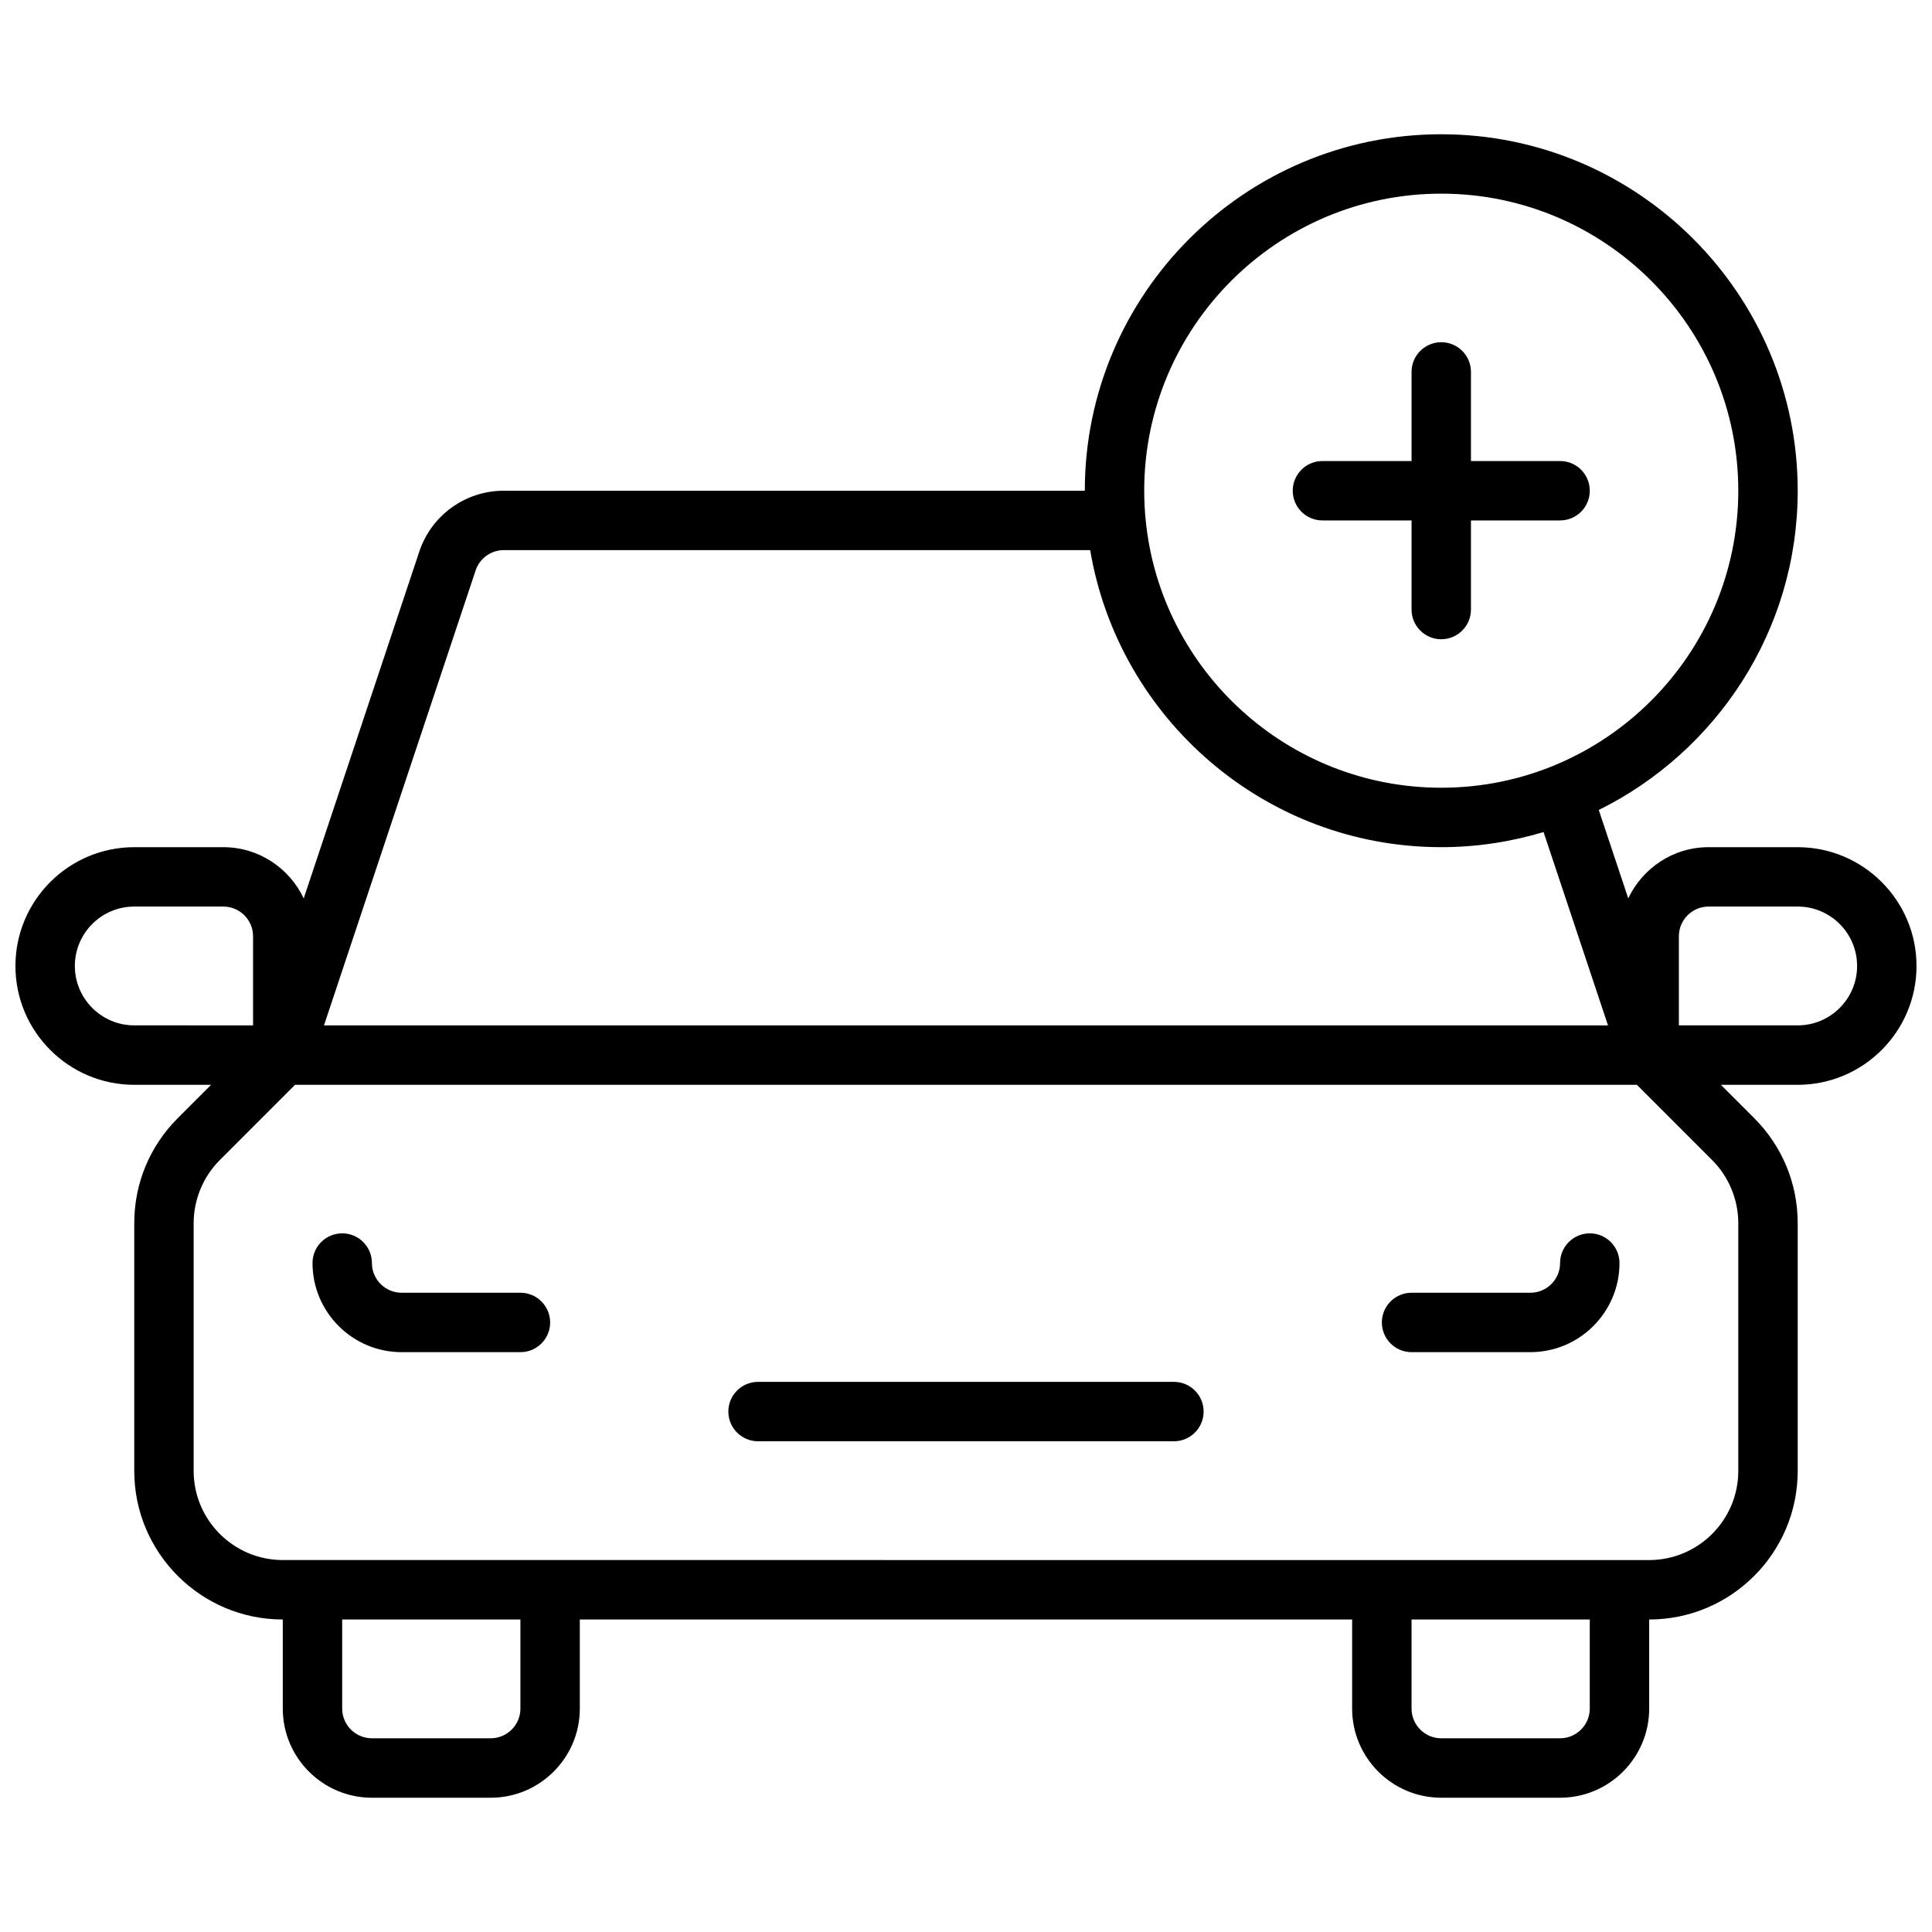 <?xml version="1.0" encoding="UTF-8"?>
<!-- Uploaded to: ICON Repo, www.iconrepo.com, Generator: ICON Repo Mixer Tools -->
<svg width="800px" height="800px" version="1.1" viewBox="144 144 512 512" xmlns="http://www.w3.org/2000/svg">
 <defs>
  <clipPath id="a">
   <path d="m148.09 179h503.81v442h-503.81z"/>
  </clipPath>
 </defs>
 <g clip-path="url(#a)">
  <path d="m620.41 368.51h-23.617c-9.422 0-17.5 5.582-21.293 13.57l-7.809-23.426c31.184-15.445 52.719-47.523 52.719-84.609 0-52.09-42.375-94.465-94.465-94.465-52.086 0-94.461 42.375-94.461 94.465h-153.97c-10.18 0-19.184 6.488-22.402 16.145l-30.625 91.891c-3.785-7.992-11.871-13.57-21.293-13.57h-23.617c-17.367 0-31.488 14.121-31.488 31.488s14.121 31.488 31.488 31.488h20.355l-8.824 8.832c-7.43 7.43-11.531 17.316-11.531 27.828v65.676c0 21.703 17.656 39.359 39.359 39.359v23.617c0 13.02 10.598 23.617 23.617 23.617h31.488c13.02 0 23.617-10.598 23.617-23.617v-23.617h204.67v23.617c0 13.02 10.598 23.617 23.617 23.617h31.488c13.02 0 23.617-10.598 23.617-23.617v-23.617c21.703 0 39.359-17.656 39.359-39.359v-65.676c0-10.508-4.102-20.395-11.531-27.828l-8.828-8.832h20.355c17.367 0 31.488-14.121 31.488-31.488s-14.121-31.488-31.488-31.488zm-94.465-173.19c43.406 0 78.719 35.312 78.719 78.719s-35.312 78.719-78.719 78.719c-40.746 0-74.359-31.117-78.32-70.848v-0.008c-0.258-2.578-0.398-5.207-0.398-7.859 0-43.406 35.312-78.723 78.719-78.723zm-255.9 99.852c1.078-3.223 4.086-5.387 7.473-5.387h155.39c7.531 44.605 46.332 78.723 93.043 78.723 9.422 0 18.516-1.426 27.109-4.008l17.078 51.238h-340.28zm-106.21 104.82c0-8.684 7.062-15.742 15.742-15.742h23.617c4.344 0 7.871 3.535 7.871 7.871v23.617l-31.484-0.004c-8.684 0-15.746-7.062-15.746-15.742zm118.08 196.8c0 4.336-3.527 7.871-7.871 7.871h-31.488c-4.344 0-7.871-3.535-7.871-7.871v-23.617h47.23zm283.39 0c0 4.336-3.527 7.871-7.871 7.871h-31.488c-4.344 0-7.871-3.535-7.871-7.871v-23.617h47.23zm39.359-62.977c0 13.02-10.598 23.617-23.617 23.617l-362.11-0.004c-13.02 0-23.617-10.598-23.617-23.617v-65.676c0-6.219 2.519-12.297 6.918-16.695l19.957-19.961h355.59l19.957 19.965c4.402 4.391 6.922 10.473 6.922 16.695zm15.742-118.08h-31.488v-23.617c0-4.336 3.527-7.871 7.871-7.871h23.617c8.684 0 15.742 7.062 15.742 15.742 0.004 8.684-7.059 15.746-15.742 15.746z"/>
 </g>
 <path d="m494.46 281.92h23.617v23.617c0 4.344 3.519 7.871 7.871 7.871 4.352 0 7.871-3.527 7.871-7.871v-23.617h23.617c4.352 0 7.871-3.527 7.871-7.871s-3.519-7.871-7.871-7.871h-23.617v-23.617c0-4.344-3.519-7.871-7.871-7.871-4.352 0-7.871 3.527-7.871 7.871v23.617h-23.617c-4.352 0-7.871 3.527-7.871 7.871s3.519 7.871 7.871 7.871z"/>
 <path d="m455.1 510.21h-110.21c-4.352 0-7.871 3.527-7.871 7.871s3.519 7.871 7.871 7.871h110.21c4.352 0 7.871-3.527 7.871-7.871 0.004-4.344-3.516-7.871-7.871-7.871z"/>
 <path d="m281.92 486.59h-31.488c-4.344 0-7.871-3.535-7.871-7.871 0-4.344-3.519-7.871-7.871-7.871s-7.871 3.527-7.871 7.871c0 13.02 10.598 23.617 23.617 23.617h31.488c4.352 0 7.871-3.527 7.871-7.871-0.004-4.348-3.523-7.875-7.875-7.875z"/>
 <path d="m565.31 470.85c-4.352 0-7.871 3.527-7.871 7.871 0 4.336-3.527 7.871-7.871 7.871h-31.488c-4.352 0-7.871 3.527-7.871 7.871s3.519 7.871 7.871 7.871h31.488c13.02 0 23.617-10.598 23.617-23.617-0.004-4.34-3.523-7.867-7.875-7.867z"/>
</svg>